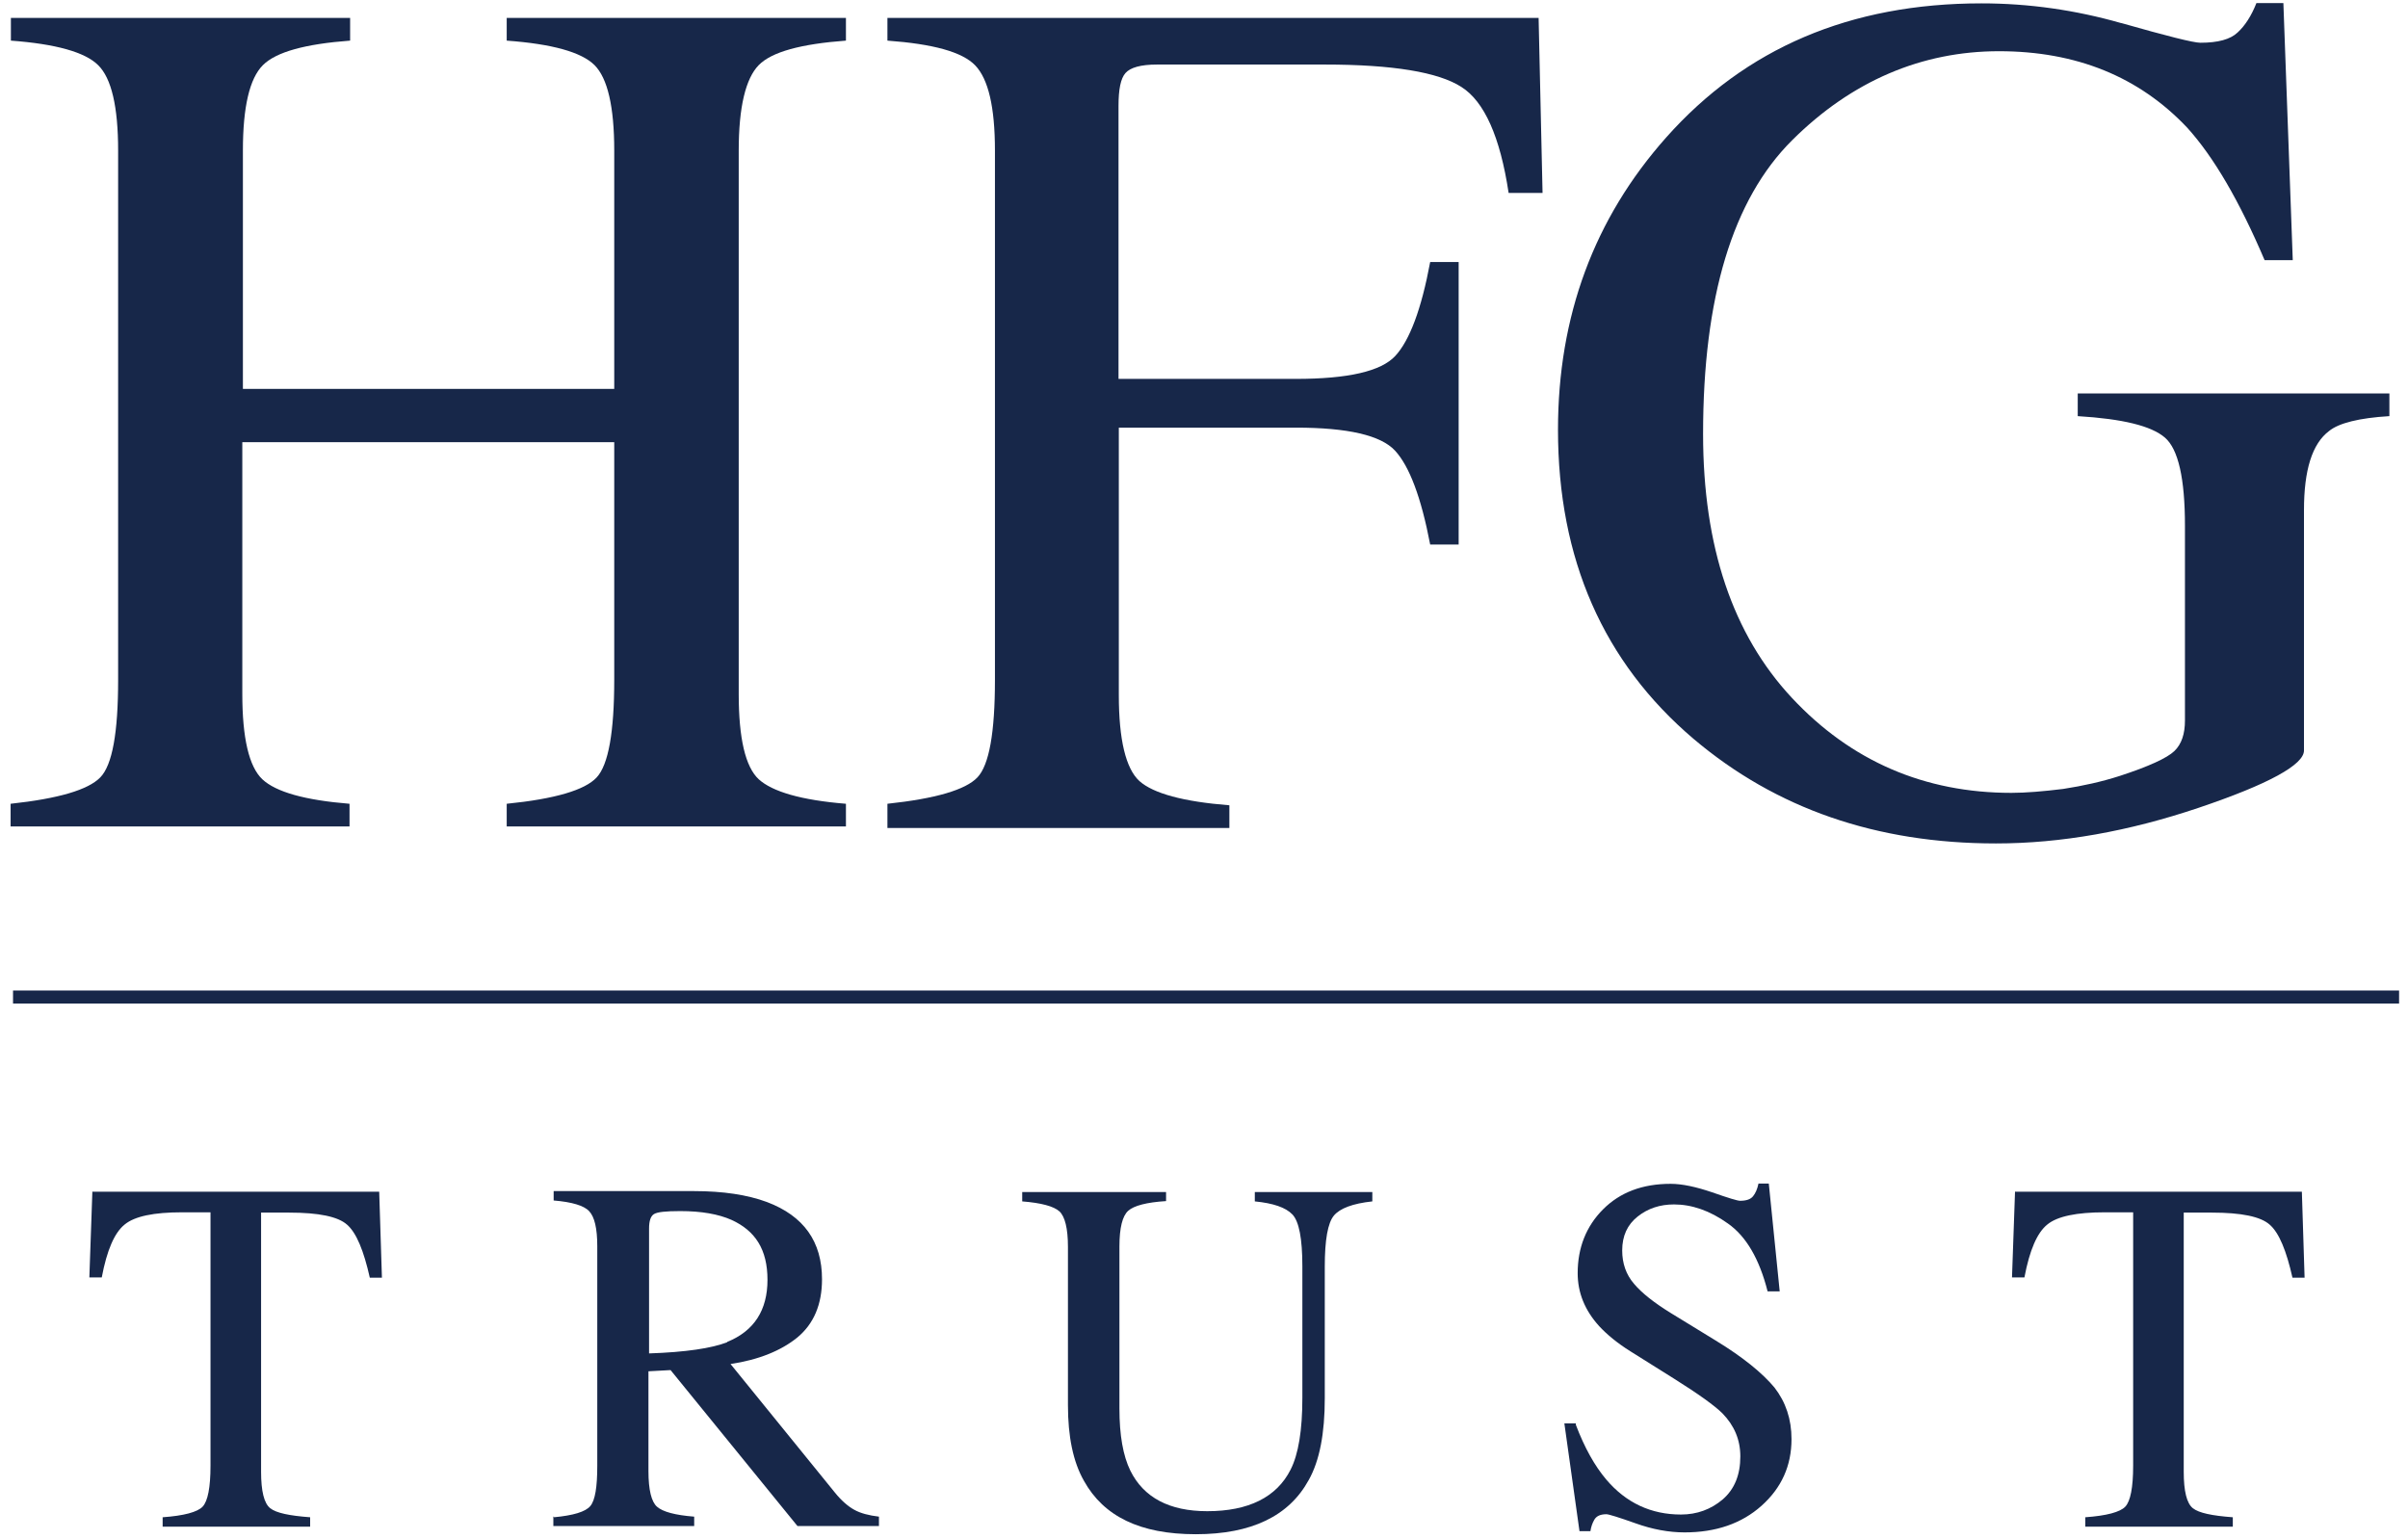 <svg xmlns="http://www.w3.org/2000/svg" width="158" height="101" viewBox="0 0 158 101" fill="none"><path d="M0.696 52.746C3.836 52.408 5.783 51.832 6.578 51.017C7.373 50.202 7.751 48.076 7.751 44.618V9.879C7.751 6.998 7.313 5.13 6.439 4.275C5.584 3.421 3.657 2.884 0.715 2.666V1.175H22.973V2.666C20.052 2.884 18.124 3.401 17.25 4.275C16.375 5.15 15.938 7.018 15.938 9.879V25.52H40.303V9.879C40.303 6.998 39.865 5.13 39.011 4.275C38.156 3.421 36.229 2.884 33.248 2.666V1.175H55.506V2.666C52.564 2.884 50.637 3.401 49.782 4.275C48.928 5.15 48.471 7.018 48.471 9.879V45.552C48.471 48.453 48.908 50.321 49.782 51.136C50.676 51.951 52.564 52.507 55.506 52.746V54.236H33.248V52.746C36.407 52.428 38.375 51.852 39.15 51.017C39.925 50.182 40.303 48.036 40.303 44.598V29.017H15.899V45.532C15.899 48.433 16.336 50.301 17.21 51.136C18.104 51.971 19.992 52.507 22.934 52.746V54.236H0.696V52.746Z" fill="#172749"></path><path d="M58.228 52.746C61.388 52.408 63.355 51.832 64.131 51.017C64.906 50.202 65.283 48.076 65.283 44.618V9.879C65.283 7.018 64.846 5.189 63.992 4.295C63.137 3.401 61.209 2.884 58.228 2.666V1.175H100.955L101.214 12.662H98.988C98.432 8.985 97.398 6.66 95.888 5.706C94.377 4.732 91.377 4.236 86.925 4.236H75.915C74.842 4.236 74.166 4.434 73.849 4.792C73.531 5.15 73.391 5.865 73.391 6.958V24.864H85.017C88.455 24.864 90.621 24.367 91.555 23.353C92.49 22.34 93.265 20.293 93.841 17.193H95.709V35.734H93.841C93.245 32.614 92.47 30.587 91.536 29.574C90.602 28.56 88.415 28.063 85.037 28.063H73.411V45.611C73.411 48.533 73.868 50.441 74.763 51.255C75.677 52.07 77.644 52.607 80.665 52.845V54.336H58.228V52.785L58.228 52.746Z" fill="#172749"></path><path d="M139.191 1.513C142.192 2.367 143.921 2.805 144.378 2.805C145.531 2.805 146.346 2.586 146.823 2.129C147.3 1.692 147.717 1.056 148.055 0.201H149.823L150.439 17.073H148.591C146.942 13.198 145.253 10.297 143.504 8.369C140.344 5.03 136.23 3.361 131.163 3.361C126.095 3.361 121.504 5.309 117.589 9.204C113.674 13.099 111.747 19.538 111.747 28.481C111.747 35.873 113.694 41.637 117.569 45.79C121.445 49.944 126.274 52.03 131.977 52.03C132.931 52.03 134.084 51.931 135.376 51.772C136.667 51.573 137.919 51.295 139.092 50.917C140.98 50.301 142.192 49.745 142.669 49.288C143.146 48.831 143.365 48.155 143.365 47.281V34.502C143.365 31.402 142.927 29.474 142.053 28.719C141.159 27.944 139.271 27.487 136.33 27.308V25.818H156.779V27.308C154.792 27.427 153.46 27.765 152.824 28.282C151.711 29.116 151.175 30.846 151.175 33.469V49.248C151.175 50.182 148.869 51.454 144.279 53.004C139.688 54.554 135.237 55.349 130.964 55.349C123.114 55.349 116.536 53.064 111.13 48.493C105.208 43.465 102.227 36.688 102.227 28.202C102.227 20.75 104.592 14.351 109.322 9.025C114.529 3.162 121.405 0.221 130.01 0.221C133.13 0.221 136.171 0.658 139.171 1.513" fill="#172749"></path><path d="M6.081 78.203H24.881L25.06 83.847H24.265C23.868 82.079 23.391 80.906 22.775 80.369C22.178 79.833 20.907 79.575 18.979 79.575H17.131V96.586C17.131 97.858 17.329 98.653 17.727 98.971C18.124 99.289 18.999 99.467 20.35 99.567V100.183H10.672V99.567C12.063 99.467 12.957 99.229 13.295 98.871C13.633 98.513 13.812 97.619 13.812 96.188V79.555H11.944C10.095 79.555 8.844 79.813 8.188 80.35C7.512 80.886 7.015 82.039 6.677 83.827H5.863L6.061 78.183L6.081 78.203Z" fill="#172749"></path><path d="M36.348 99.567C37.62 99.448 38.415 99.209 38.733 98.832C39.051 98.454 39.19 97.579 39.19 96.188V81.78C39.19 80.608 39.011 79.853 38.653 79.475C38.315 79.117 37.54 78.879 36.328 78.779V78.163H45.529C47.437 78.163 49.027 78.402 50.319 78.879C52.743 79.793 53.936 81.482 53.936 83.947C53.936 85.596 53.399 86.868 52.326 87.762C51.253 88.637 49.782 89.233 47.934 89.511L54.79 97.957C55.208 98.474 55.645 98.851 56.042 99.07C56.46 99.308 57.016 99.448 57.672 99.527V100.143H52.326L43.999 89.909L42.548 89.988V96.546C42.548 97.778 42.747 98.553 43.105 98.871C43.482 99.209 44.297 99.428 45.549 99.527V100.143H36.308V99.527H36.348V99.567ZM47.715 88.06C49.484 87.345 50.358 85.974 50.358 83.986C50.358 81.999 49.564 80.767 47.994 80.051C47.139 79.674 46.026 79.475 44.635 79.475C43.681 79.475 43.125 79.535 42.906 79.674C42.688 79.813 42.588 80.131 42.588 80.628V88.815C44.973 88.736 46.702 88.478 47.715 88.08" fill="#172749"></path><path d="M76.511 78.203V78.819C75.24 78.899 74.405 79.117 74.027 79.455C73.65 79.793 73.451 80.568 73.451 81.8V92.432C73.451 94.181 73.689 95.532 74.166 96.506C75.041 98.275 76.73 99.169 79.214 99.169C81.917 99.169 83.765 98.255 84.679 96.447C85.196 95.433 85.454 93.863 85.454 91.737V83.092C85.454 81.284 85.236 80.151 84.799 79.694C84.361 79.237 83.547 78.958 82.334 78.839V78.223H90.045V78.839C88.753 78.978 87.919 79.296 87.521 79.773C87.124 80.25 86.925 81.363 86.925 83.112V91.757C86.925 94.062 86.587 95.85 85.872 97.122C84.58 99.487 82.116 100.68 78.459 100.68C74.802 100.68 72.418 99.507 71.126 97.182C70.41 95.93 70.073 94.261 70.073 92.214V81.82C70.073 80.608 69.874 79.833 69.516 79.495C69.139 79.157 68.324 78.938 67.072 78.839V78.223H76.511L76.511 78.203Z" fill="#172749"></path><path d="M103.4 93.505C103.976 95.016 104.632 96.188 105.387 97.083C106.699 98.633 108.348 99.388 110.296 99.388C111.349 99.388 112.263 99.05 113.038 98.394C113.813 97.719 114.191 96.785 114.191 95.572C114.191 94.479 113.793 93.545 113.018 92.75C112.522 92.254 111.448 91.478 109.799 90.445L106.977 88.676C106.122 88.14 105.447 87.583 104.93 87.027C103.976 85.974 103.519 84.821 103.519 83.549C103.519 81.88 104.076 80.469 105.188 79.356C106.301 78.243 107.772 77.686 109.62 77.686C110.375 77.686 111.289 77.885 112.343 78.243C113.416 78.621 114.012 78.799 114.171 78.799C114.588 78.799 114.867 78.7 115.026 78.501C115.185 78.303 115.304 78.044 115.383 77.667H116.059L116.774 84.742H115.98C115.443 82.615 114.569 81.124 113.376 80.29C112.184 79.435 110.991 79.038 109.839 79.038C108.925 79.038 108.13 79.296 107.454 79.833C106.778 80.369 106.44 81.105 106.44 82.059C106.44 82.913 106.699 83.648 107.215 84.245C107.732 84.861 108.547 85.497 109.64 86.172L112.561 87.961C114.39 89.074 115.662 90.127 116.437 91.061C117.172 92.015 117.549 93.128 117.549 94.439C117.549 96.188 116.894 97.639 115.582 98.812C114.27 99.984 112.581 100.56 110.534 100.56C109.501 100.56 108.428 100.362 107.315 99.964C106.202 99.567 105.546 99.368 105.407 99.368C105.01 99.368 104.751 99.487 104.612 99.726C104.473 99.964 104.393 100.223 104.354 100.481H103.638L102.645 93.406H103.4V93.446L103.4 93.505Z" fill="#172749"></path><path d="M132.236 78.203H151.036L151.215 83.847H150.42C150.022 82.079 149.545 80.906 148.929 80.369C148.333 79.833 147.061 79.575 145.133 79.575H143.285V96.586C143.285 97.858 143.484 98.653 143.881 98.971C144.279 99.289 145.153 99.467 146.505 99.567V100.183H136.826V99.567C138.218 99.467 139.112 99.229 139.45 98.871C139.787 98.513 139.966 97.619 139.966 96.188V79.555H138.098C136.27 79.555 134.998 79.813 134.342 80.35C133.667 80.886 133.17 82.039 132.832 83.827H132.017L132.216 78.183L132.236 78.203Z" fill="#172749"></path><rect x="157.415" y="65" width="0.855" height="156.56" transform="rotate(90 157.415 65)" fill="#172749"></rect></svg>